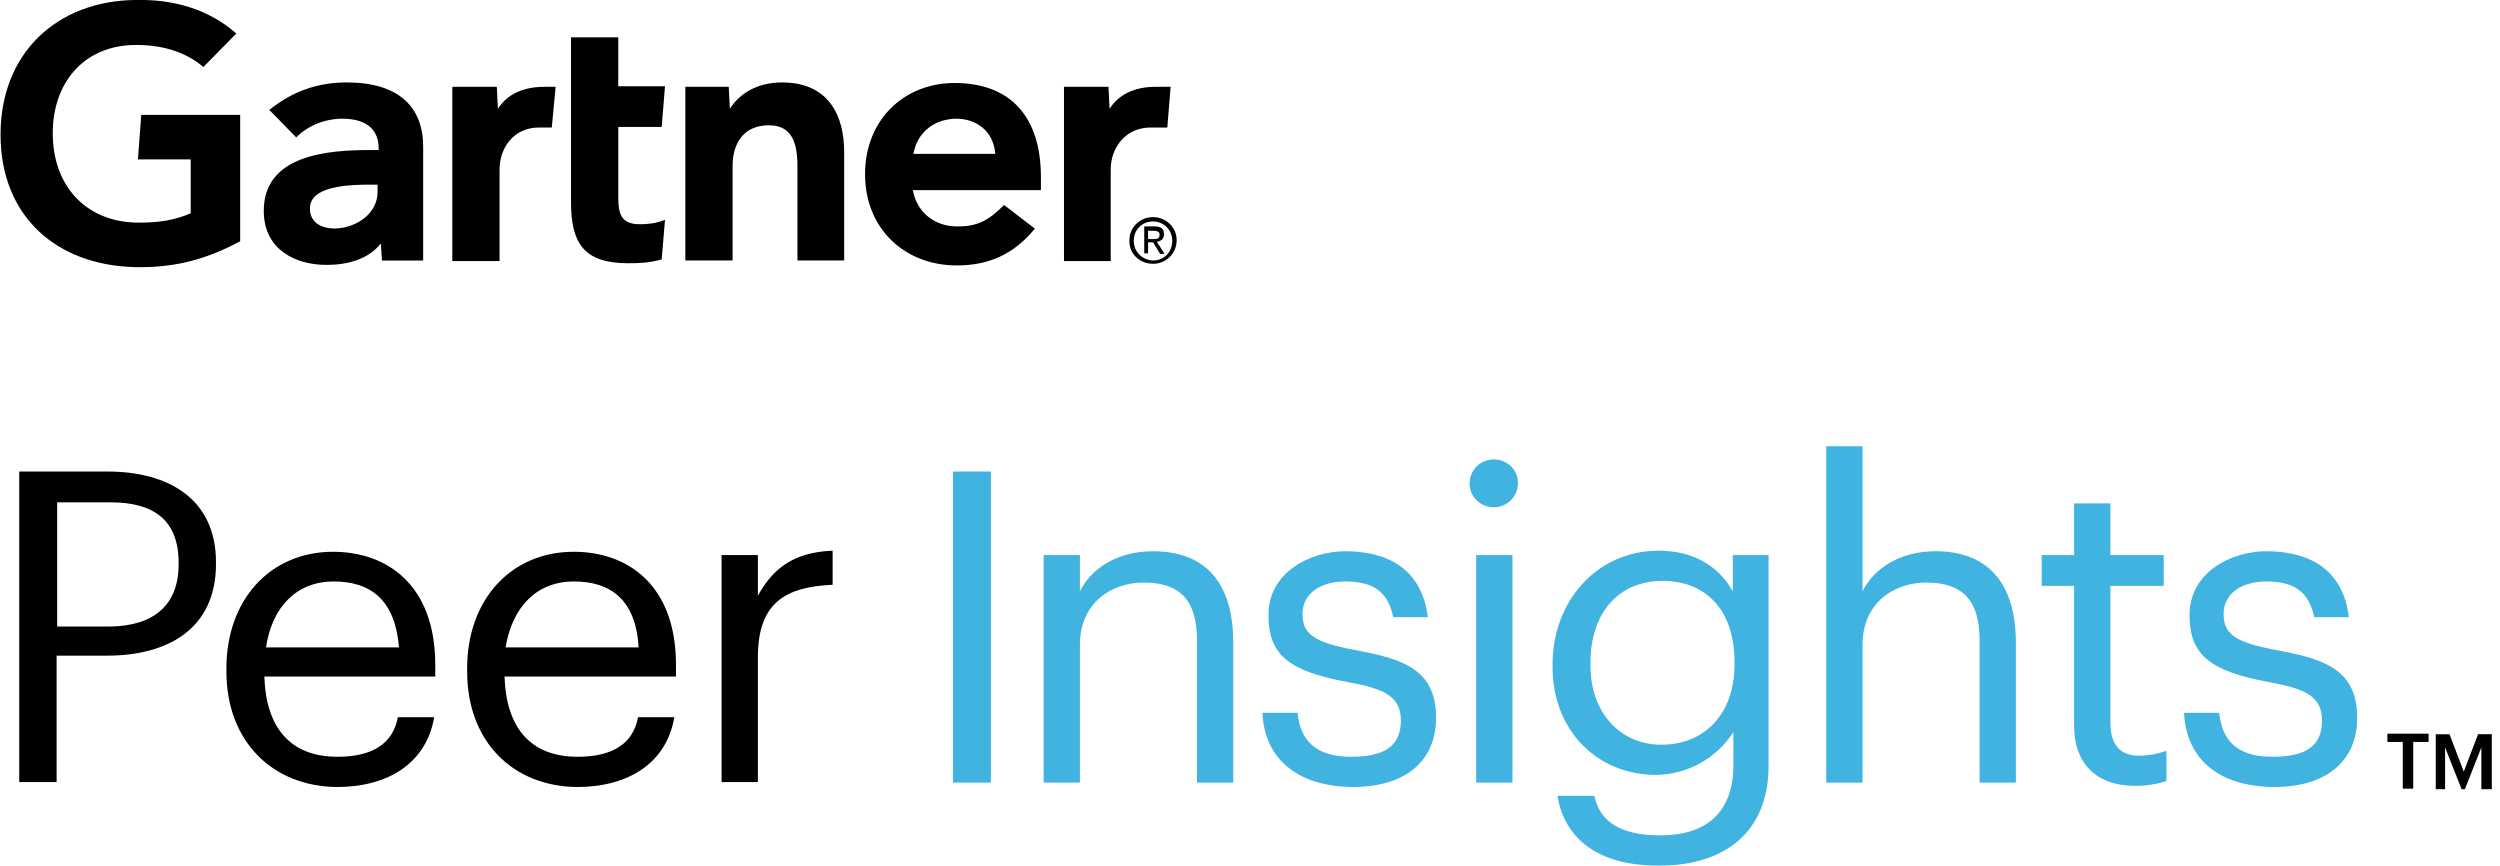 <?xml version="1.0" encoding="UTF-8"?> <svg xmlns="http://www.w3.org/2000/svg" version="1.1" viewBox="0 0 127 44"><defs><style> .cls-1 { fill: #40b3e1; } </style></defs><g><g id="Ebene_1"><path d="M59.467,4.411l-.167,2.066h-.838c-1.34,0-2.038,1.089-2.038,2.122v4.662h-2.374V4.411h2.261l.056,1.117c.475-.754,1.312-1.117,2.317-1.117h.783ZM42.911,13.233h-2.4v-4.662c0-.977-.085-2.206-1.453-2.206-1.312,0-1.842.95-1.842,2.066v4.802h-2.401V4.411h2.205l.056,1.117c.475-.754,1.368-1.34,2.652-1.34,2.401,0,3.155,1.73,3.155,3.518v5.527h.028ZM33.782,11.168l-.168,2.01c-.586.167-1.089.195-1.703.195-2.261,0-2.903-1.033-2.903-3.099V1.898h2.4v2.485h2.374l-.168,2.066h-2.204v3.658c0,.837.223,1.284,1.089,1.284.362,0,.781-.028,1.284-.223h-.001ZM28.226,4.411l-.195,2.066h-.643c-1.34,0-2.01,1.089-2.01,2.122v4.662h-2.4V4.411h2.26l.056,1.117c.475-.754,1.313-1.117,2.346-1.117,0,0,.586,0,.586,0ZM12.2,12.256c-1.619.866-3.238,1.368-5.388,1.313C2.876,13.457.028,10.998.028,6.84S2.904.056,6.84,0c1.982-.056,3.77.475,5.165,1.703l-1.675,1.703c-.866-.754-2.122-1.173-3.657-1.117-2.457.112-3.965,1.927-3.993,4.411-.028,2.68,1.62,4.523,4.188,4.607,1.2.028,2.066-.14,2.82-.475v-2.736h-2.68l.167-2.261h5.026v6.421h0ZM50.56,7.817c-.083-1.117-.92-1.814-2.065-1.787-1.173.056-1.926.81-2.094,1.787h4.16,0ZM52.934,9.66h-6.56c.194,1.117,1.088,1.815,2.177,1.842,1.089.028,1.675-.307,2.457-1.088l1.563,1.2c-1.117,1.368-2.429,1.87-3.964,1.87-2.653,0-4.663-1.87-4.663-4.634s1.982-4.634,4.55-4.634c2.849,0,4.384,1.73,4.384,4.774v.67h.056ZM19.18,9.38h-.335c-1.117,0-3.127.056-3.099,1.23,0,1.674,3.434,1.144,3.434-.866v-.364ZM21.497,7.454v5.78h-2.093l-.056-.866c-.642.81-1.703,1.089-2.764,1.089-1.62,0-3.155-.81-3.183-2.68-.056-2.932,3.294-3.155,5.416-3.155h.419v-.084c0-.977-.642-1.508-1.843-1.508-.865,0-1.73.335-2.345.95l-1.368-1.396c1.257-1.005,2.54-1.396,3.937-1.396,2.652,0,3.88,1.256,3.88,3.266ZM58.322,12.145v-.42h.28c.14,0,.307.029.307.196,0,.224-.168.224-.335.224h-.252ZM58.322,12.312h.252l.363.586h.223l-.391-.614c.196-.028.363-.14.363-.39,0-.28-.167-.392-.475-.392h-.53v1.368h.195v-.558ZM58.574,13.401c.642,0,1.2-.503,1.2-1.2,0-.67-.558-1.173-1.2-1.173s-1.2.502-1.2,1.172c-.029.698.53,1.2,1.2,1.2h0ZM57.596,12.228c0-.558.42-.977.978-.977.53,0,.977.419.977.977,0,.587-.419,1.005-.977,1.005-.559-.027-.978-.446-.978-1.005ZM10.972,28.56v.085c0,3.35-2.513,4.662-5.528,4.662h-2.568v6.421H.977v-15.774h4.495c3.015,0,5.5,1.34,5.5,4.607h0ZM9.074,28.673v-.084c0-2.234-1.34-3.071-3.462-3.071h-2.708v6.31h2.68c2.261-.029,3.49-1.117,3.49-3.155ZM11.502,34.117v-.168c0-3.49,2.234-5.919,5.417-5.919,2.68,0,5.193,1.62,5.193,5.752v.586h-8.683c.084,2.624,1.34,4.076,3.713,4.076,1.787,0,2.82-.67,3.071-2.01h1.843c-.391,2.317-2.317,3.546-4.942,3.546-3.266-.028-5.612-2.318-5.612-5.863ZM16.947,29.538c-1.87,0-3.127,1.284-3.434,3.35h6.756c-.195-2.4-1.424-3.35-3.322-3.35ZM23.731,34.117v-.168c0-3.49,2.233-5.919,5.416-5.919,2.68,0,5.193,1.62,5.193,5.752v.586h-8.71c.083,2.624,1.34,4.076,3.713,4.076,1.786,0,2.82-.67,3.07-2.01h1.843c-.39,2.317-2.317,3.546-4.941,3.546-3.267-.028-5.584-2.318-5.584-5.863ZM29.147,29.538c-1.87,0-3.127,1.284-3.462,3.35h6.757c-.14-2.4-1.396-3.35-3.295-3.35ZM38.5,30.264c.726-1.312,1.731-2.206,3.797-2.29v1.732c-2.317.111-3.797.837-3.797,3.685v6.337h-1.843v-11.53h1.843v2.066Z"></path><path class="cls-1" d="M50.338,39.756h-1.928v-15.802h1.927v15.802h.001ZM54.86,30.04c.53-1.088,1.815-2.037,3.714-2.037,2.4,0,4.076,1.312,4.076,4.662v7.091h-1.843v-7.23c0-2.039-.865-2.932-2.708-2.932-1.703,0-3.239,1.089-3.239,3.155v7.007h-1.842v-11.558h1.842v1.843h0ZM64.13,36.21h1.786c.14,1.369.866,2.234,2.736,2.234,1.731,0,2.513-.586,2.513-1.843s-.893-1.619-2.708-1.954c-3.015-.558-4.02-1.396-4.02-3.406,0-2.15,2.094-3.238,3.908-3.238,2.066,0,3.88.837,4.188,3.35h-1.759c-.251-1.257-.977-1.815-2.429-1.815-1.34,0-2.177.67-2.177,1.647,0,1.033.586,1.452,2.708,1.843,2.4.447,4.076.977,4.076,3.434,0,2.094-1.424,3.518-4.244,3.518-2.792-.028-4.467-1.424-4.579-3.77h0ZM74.655,24.569c0-.67.53-1.229,1.228-1.229s1.229.53,1.229,1.2-.53,1.229-1.229,1.229c-.67,0-1.228-.53-1.228-1.2ZM76.832,39.756h-1.842v-11.558h1.843v11.558h0ZM79.122,40.426h1.87c.28,1.34,1.368,2.01,3.35,2.01,2.262,0,3.714-1.088,3.714-3.573v-1.675c-.856,1.335-2.324,2.152-3.909,2.177-3.043,0-5.276-2.289-5.276-5.472v-.167c0-3.127,2.205-5.751,5.388-5.751,1.926,0,3.127.92,3.769,2.066v-1.843h1.815v10.777c-.028,3.35-2.29,4.997-5.528,4.997-3.379.028-4.886-1.591-5.193-3.546ZM88.112,33.782v-.168c0-2.596-1.424-4.104-3.658-4.104-2.289,0-3.657,1.703-3.657,4.132v.168c0,2.512,1.62,4.02,3.574,4.02,2.121.028,3.74-1.48,3.74-4.048h0ZM94.617,30.04c.53-1.088,1.814-2.037,3.713-2.037,2.373,0,4.076,1.312,4.076,4.662v7.091h-1.843v-7.23c0-2.039-.865-2.932-2.708-2.932-1.703,0-3.238,1.089-3.238,3.155v7.007h-1.843v-17.086h1.843s0,7.37,0,7.37ZM105.365,36.88v-7.119h-1.647v-1.563h1.647v-2.624h1.843v2.624h2.708v1.563h-2.708v6.952c0,1.117.503,1.675,1.424,1.675.475,0,.977-.083,1.424-.25v1.535c-.505.167-1.033.251-1.564.25-2.121,0-3.127-1.256-3.127-3.042h0ZM110.949,36.21h1.787c.14,1.369.866,2.234,2.708,2.234,1.759,0,2.513-.586,2.513-1.843s-.894-1.619-2.708-1.954c-3.016-.558-4.021-1.396-4.021-3.406,0-2.15,2.094-3.238,3.909-3.238,2.066,0,3.881.837,4.188,3.35h-1.759c-.279-1.257-.977-1.815-2.429-1.815-1.34,0-2.178.67-2.178,1.647,0,1.033.587,1.452,2.709,1.843,2.401.447,4.076.977,4.076,3.434,0,2.094-1.424,3.518-4.244,3.518-2.792-.028-4.439-1.424-4.551-3.77Z"></path><path d="M121.279,37.272h2.094v.418h-.782v2.373h-.53v-2.373h-.782s0-.418,0-.418ZM125.16,39.198l.726-1.899h.698v2.792h-.531v-2.121l-.837,2.122h-.168l-.837-2.122v2.122h-.475v-2.792h.698l.726,1.899h0Z"></path></g></g></svg> 